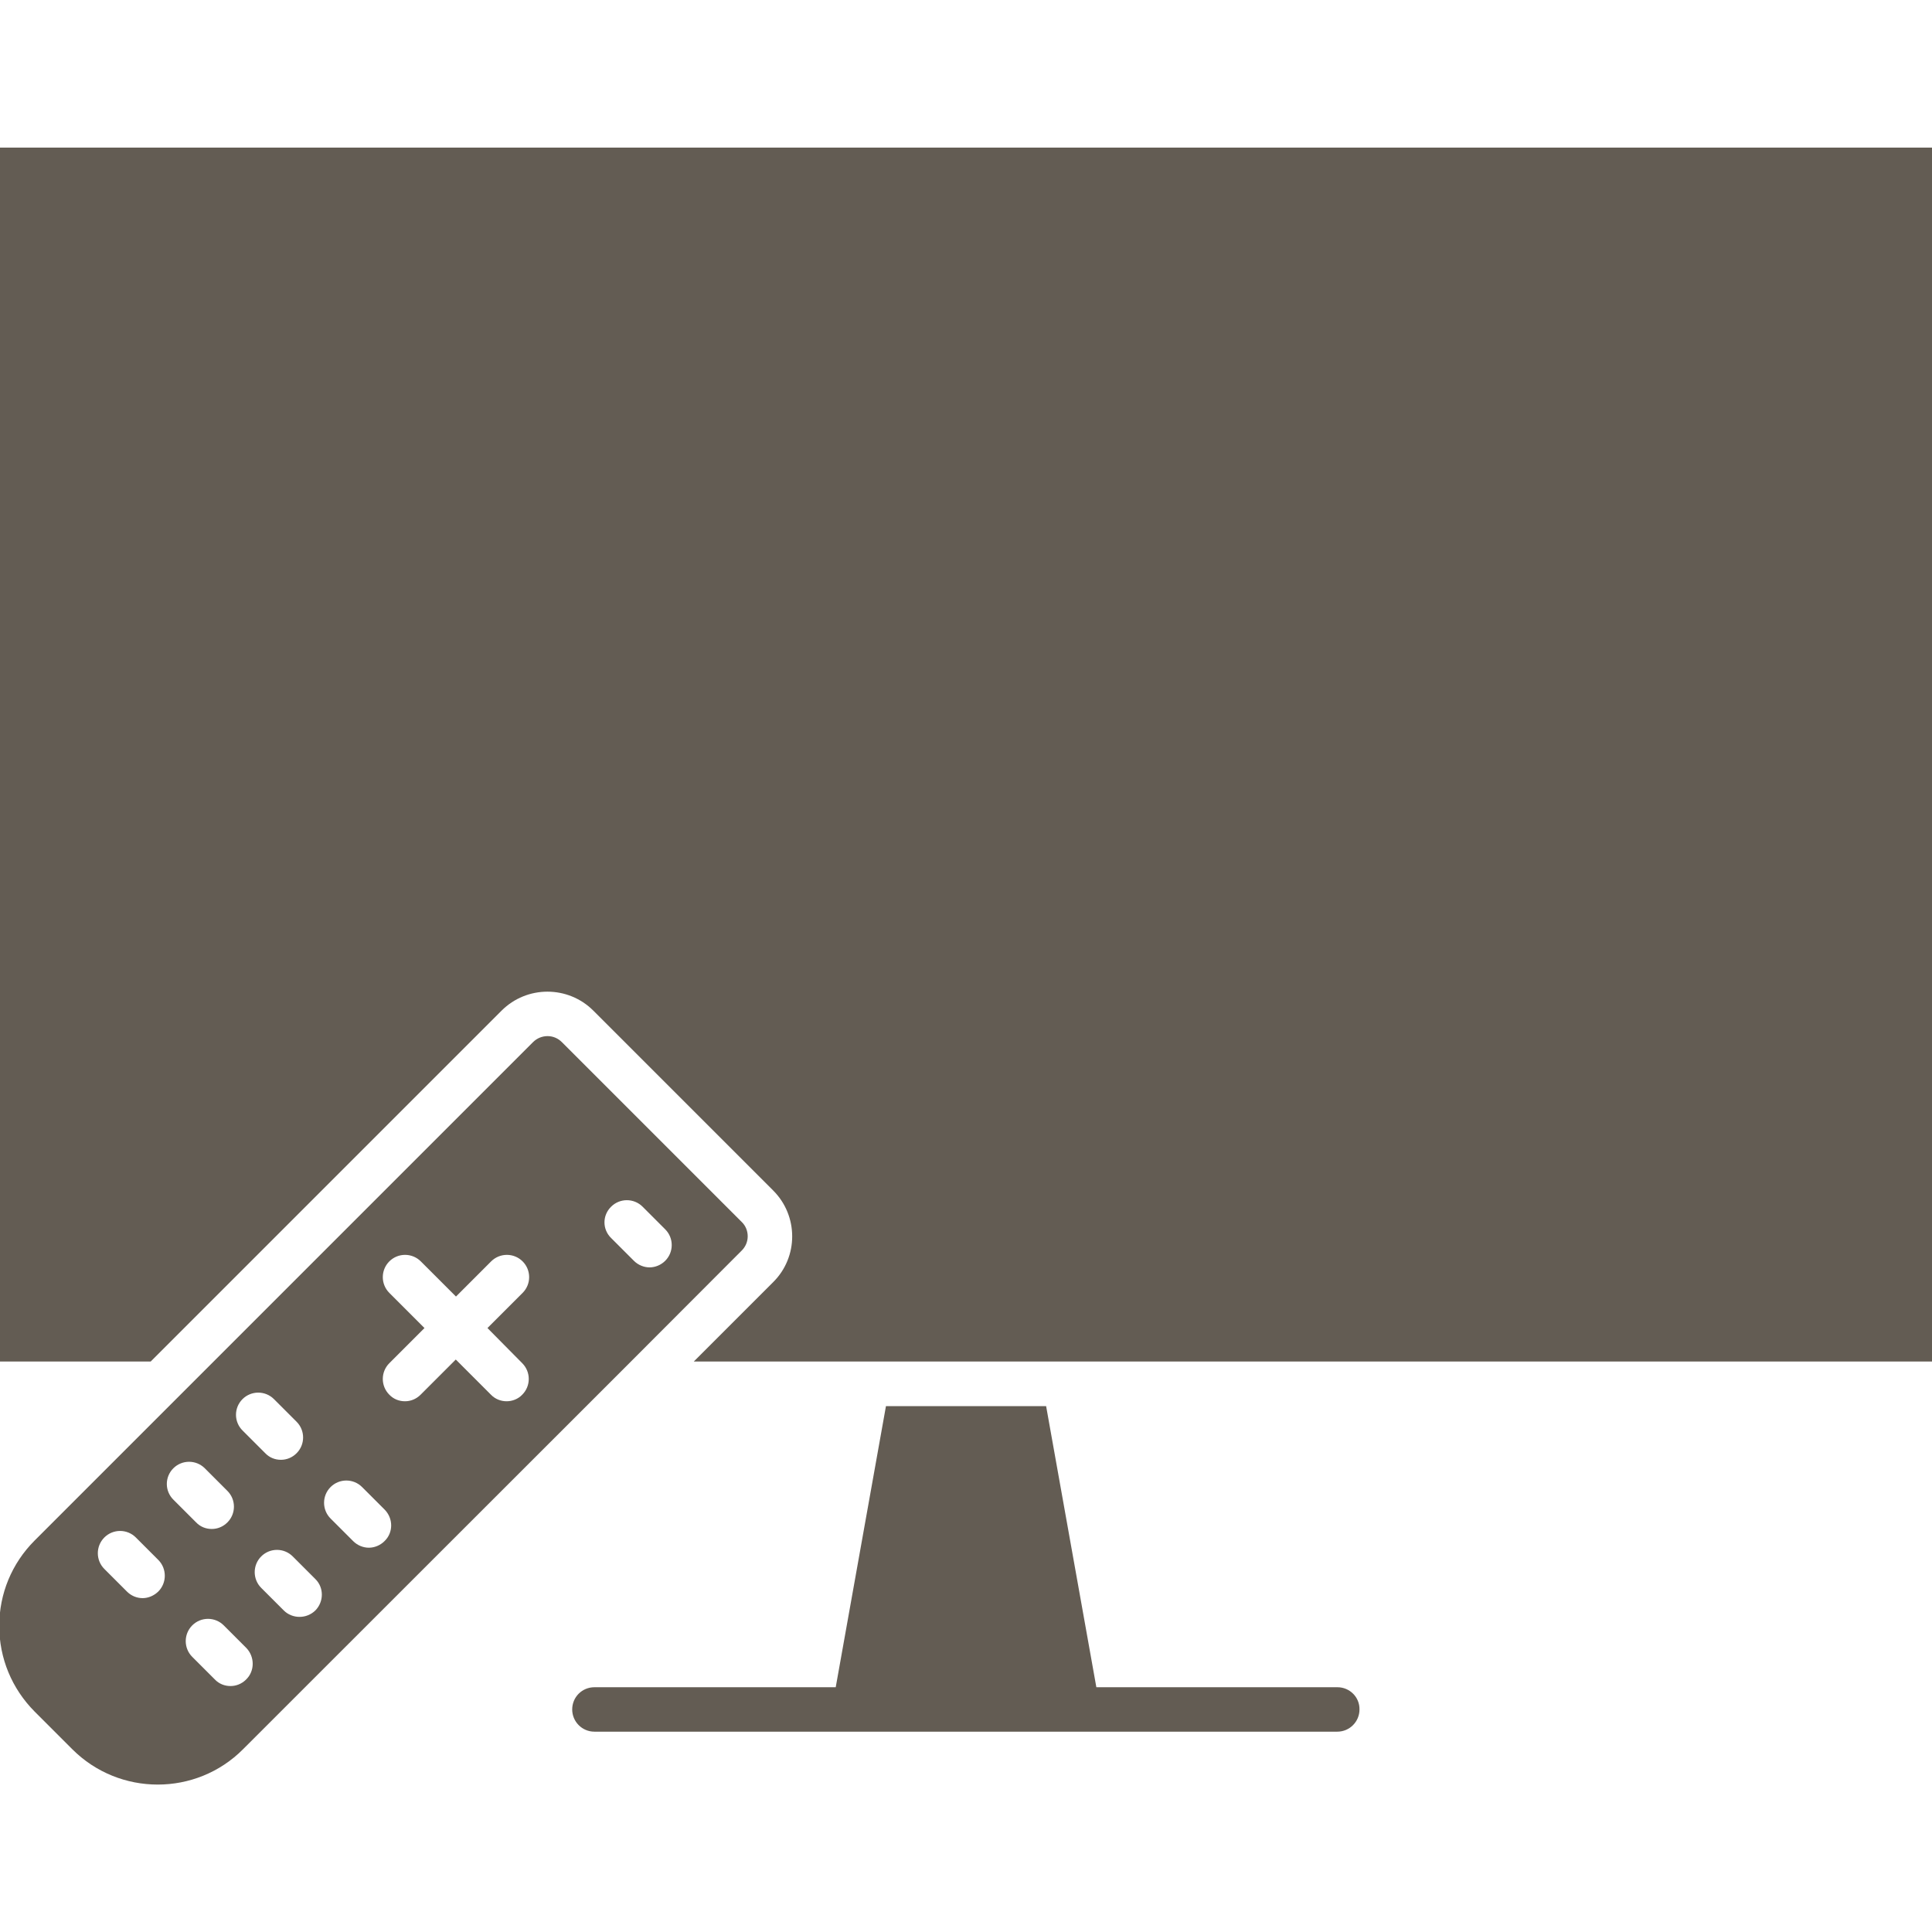 <?xml version="1.0" encoding="UTF-8"?> <svg xmlns="http://www.w3.org/2000/svg" width="100" height="100" viewBox="0 0 100 100" fill="none"><g clip-path="url(#clip0_34_6123)"><path d="M69.227 87.331H56.747L54.147 72.781H45.857L43.257 87.331H30.767C30.127 87.331 29.617 87.841 29.617 88.481C29.617 89.111 30.127 89.631 30.767 89.631H69.217C69.857 89.631 70.367 89.111 70.367 88.481C70.377 87.841 69.857 87.331 69.227 87.331Z" fill="#635C53"></path><path d="M38.391 64.729C38.591 64.529 38.701 64.269 38.701 63.989C38.701 63.709 38.591 63.439 38.391 63.249L29.081 53.939C28.881 53.739 28.621 53.629 28.341 53.629C28.061 53.629 27.791 53.739 27.591 53.939L9.091 72.439L1.791 79.739C0.611 80.919 -0.039 82.489 -0.039 84.159C-0.039 85.829 0.611 87.399 1.791 88.589L3.741 90.539C6.181 92.979 10.151 92.979 12.581 90.539L32.311 70.819L38.391 64.729ZM12.551 72.419C13.001 71.969 13.731 71.969 14.181 72.419L15.351 73.589C15.801 74.039 15.801 74.769 15.351 75.219C15.121 75.449 14.831 75.559 14.541 75.559C14.241 75.559 13.951 75.449 13.731 75.219L12.561 74.049C12.101 73.599 12.101 72.869 12.551 72.419ZM8.191 82.379C7.961 82.599 7.671 82.719 7.381 82.719C7.081 82.719 6.791 82.599 6.571 82.379L5.401 81.209C4.951 80.759 4.951 80.029 5.401 79.579C5.851 79.129 6.581 79.129 7.031 79.579L8.201 80.749C8.641 81.199 8.641 81.929 8.191 82.379ZM8.971 75.999C9.421 75.549 10.151 75.549 10.601 75.999L11.771 77.169C12.221 77.619 12.221 78.349 11.771 78.799C11.541 79.029 11.251 79.139 10.961 79.139C10.661 79.139 10.371 79.029 10.151 78.799L8.981 77.629C8.521 77.179 8.521 76.449 8.971 75.999ZM12.741 86.929C12.511 87.159 12.221 87.269 11.931 87.269C11.631 87.269 11.341 87.159 11.121 86.929L9.951 85.759C9.501 85.309 9.501 84.579 9.951 84.129C10.401 83.679 11.131 83.679 11.581 84.129L12.751 85.299C13.191 85.759 13.191 86.489 12.741 86.929ZM16.321 83.359C16.091 83.579 15.801 83.689 15.501 83.689C15.211 83.689 14.911 83.579 14.691 83.359L13.521 82.189C13.071 81.739 13.071 81.009 13.521 80.559C13.971 80.109 14.701 80.109 15.151 80.559L16.321 81.729C16.771 82.169 16.771 82.899 16.321 83.359ZM19.901 79.769C19.681 79.989 19.381 80.109 19.091 80.109C18.801 80.109 18.501 79.989 18.281 79.769L17.111 78.599C16.661 78.149 16.661 77.419 17.111 76.969C17.561 76.519 18.291 76.519 18.741 76.969L19.911 78.139C20.361 78.599 20.361 79.329 19.901 79.769ZM27.031 70.559C27.481 71.009 27.481 71.739 27.031 72.189C26.811 72.419 26.511 72.529 26.221 72.529C25.931 72.529 25.631 72.419 25.411 72.189L23.591 70.369L21.771 72.189C21.541 72.419 21.251 72.529 20.961 72.529C20.661 72.529 20.371 72.419 20.151 72.189C19.701 71.739 19.701 71.009 20.151 70.559L21.971 68.739L20.151 66.919C19.701 66.469 19.701 65.739 20.151 65.289C20.601 64.839 21.331 64.839 21.781 65.289L23.601 67.109L25.421 65.289C25.871 64.839 26.601 64.839 27.051 65.289C27.501 65.739 27.501 66.469 27.051 66.919L25.231 68.739L27.031 70.559ZM31.631 62.459C32.081 62.009 32.811 62.009 33.261 62.459L34.431 63.629C34.881 64.079 34.881 64.809 34.431 65.259C34.211 65.479 33.911 65.599 33.621 65.599C33.331 65.599 33.031 65.479 32.811 65.259L31.641 64.089C31.171 63.639 31.171 62.909 31.631 62.459Z" fill="#635C53"></path><path d="M-0.039 7.641V70.471H7.801L25.961 52.311C27.271 51.001 29.401 51.001 30.711 52.311L40.021 61.621C41.331 62.931 41.331 65.061 40.021 66.361L35.911 70.471H44.791C44.861 70.471 44.921 70.471 44.991 70.471H55.011C55.081 70.471 55.151 70.471 55.211 70.471H100.041V7.641H-0.039Z" fill="#635C53"></path></g><defs><clipPath id="clip0_34_6123"><rect width="100" height="100" fill="white"></rect></clipPath></defs></svg> 
